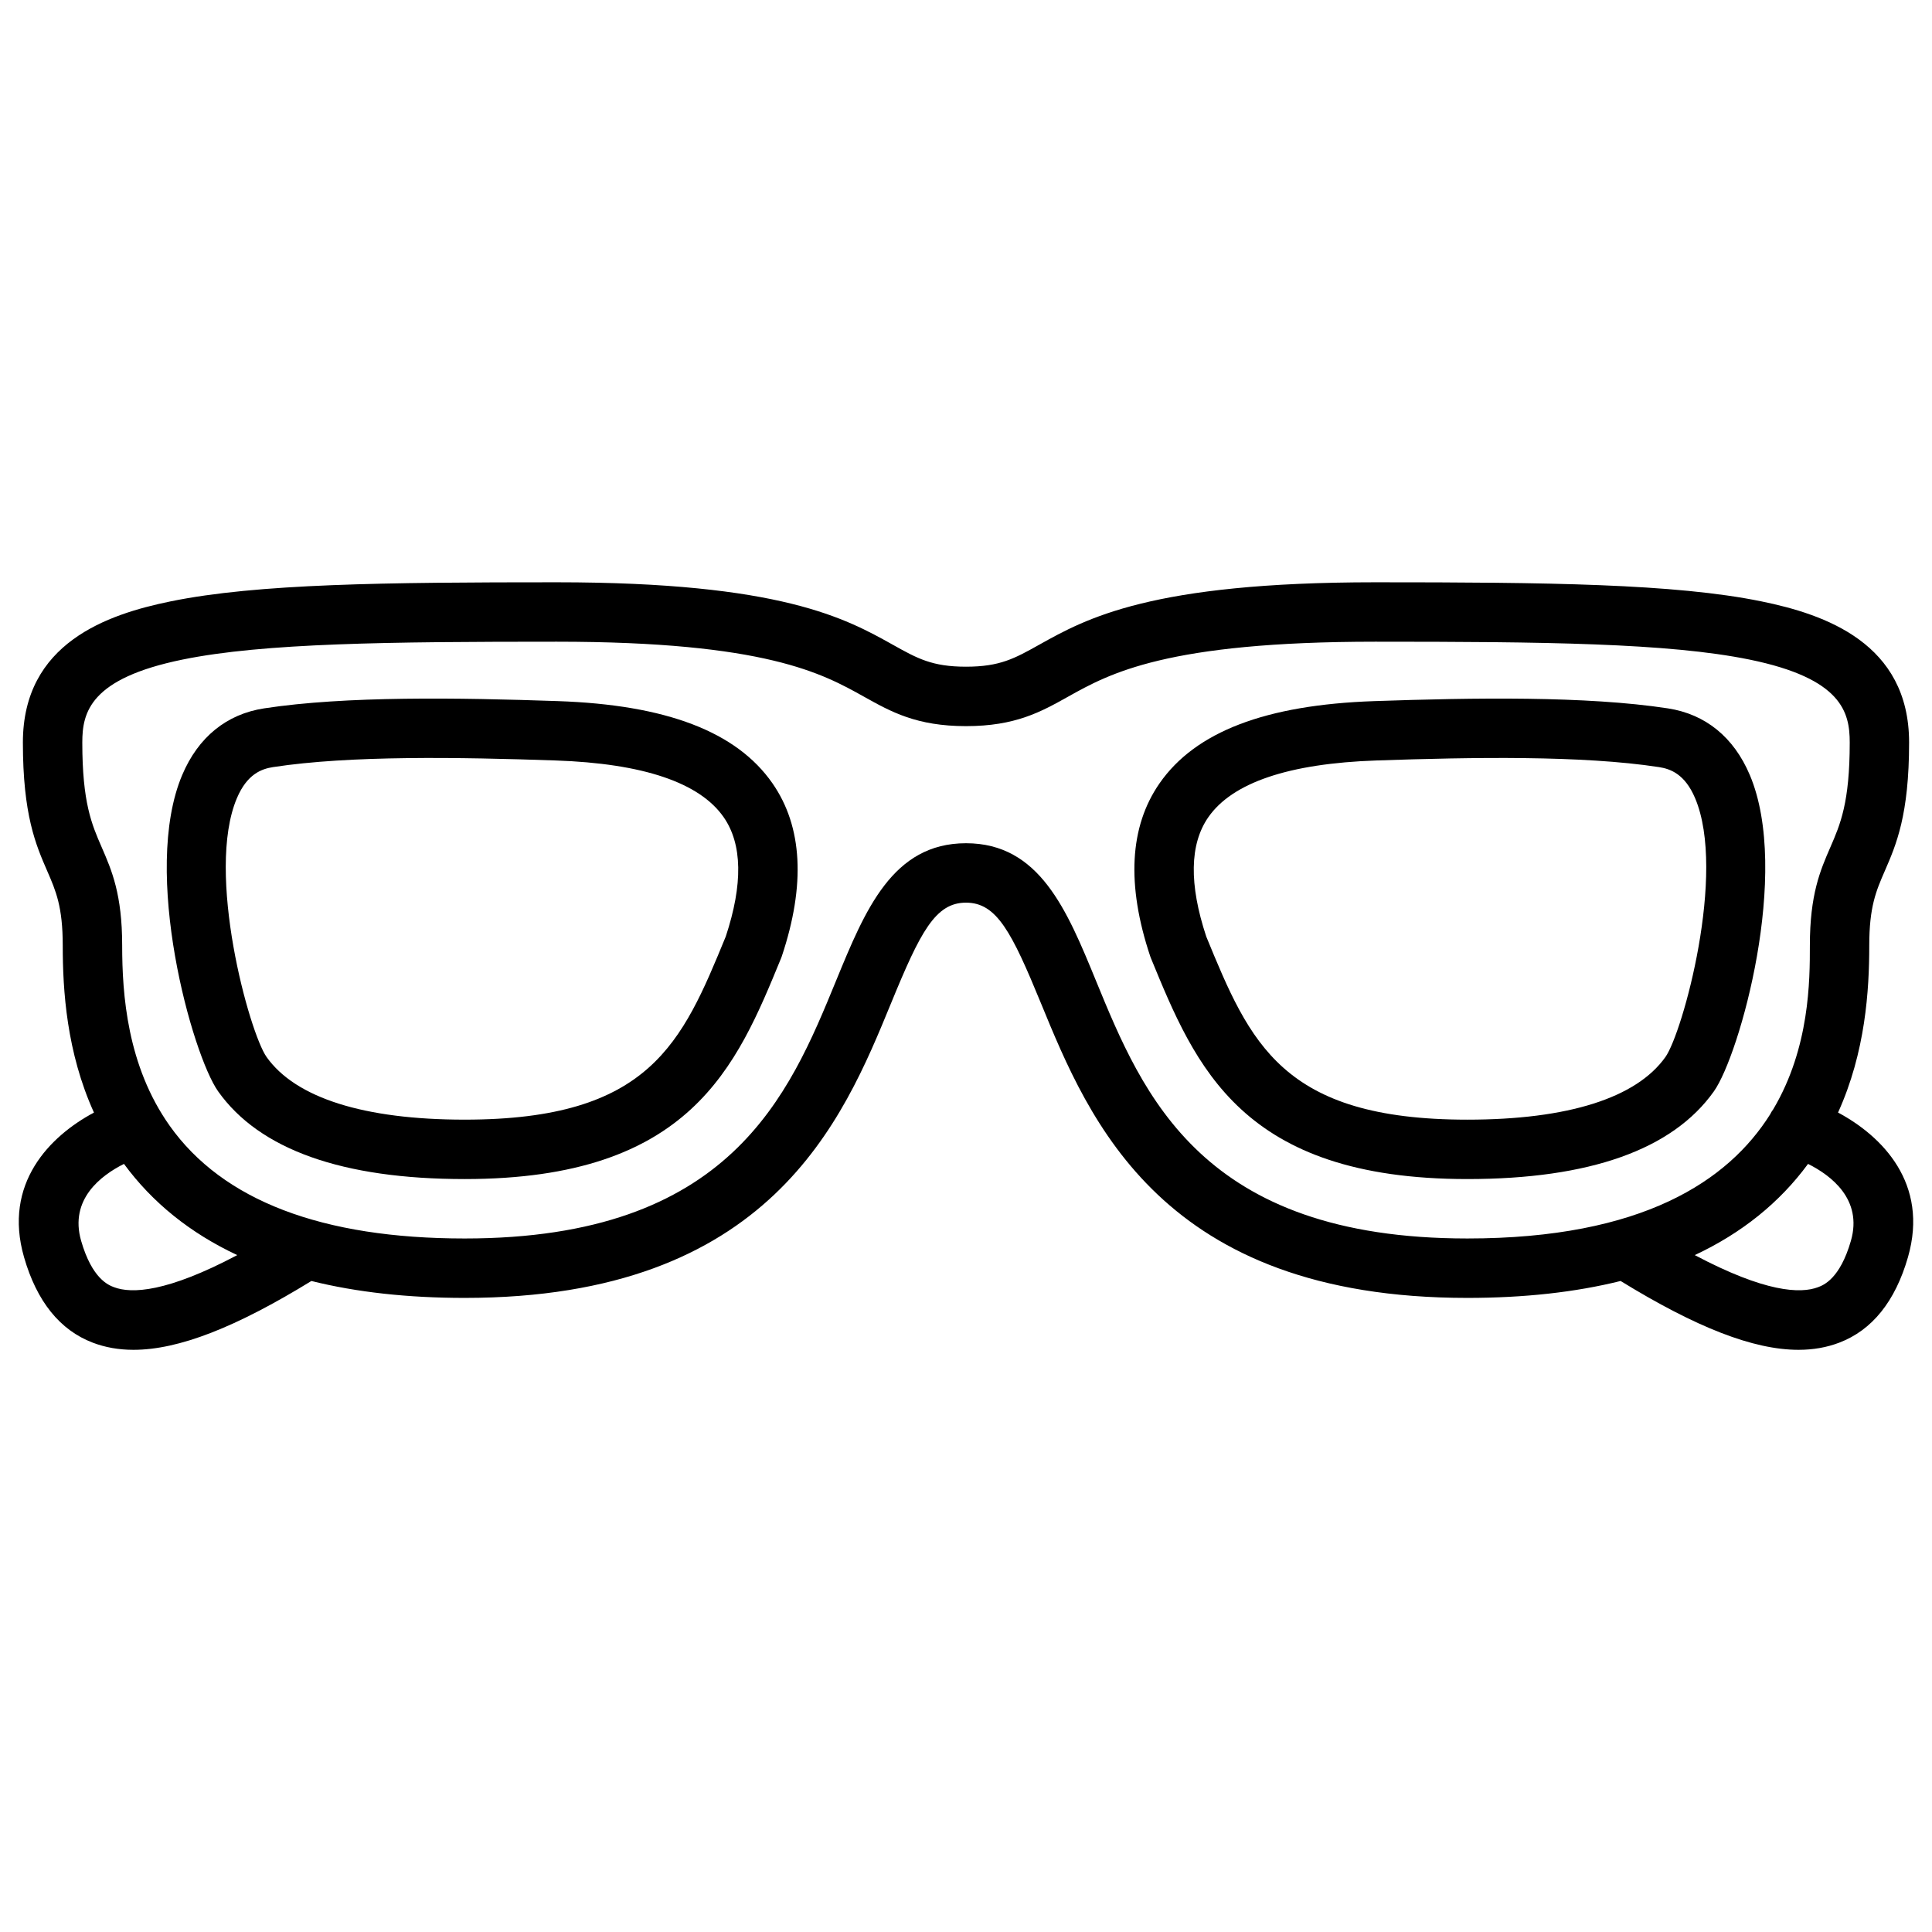 <?xml version="1.0" encoding="UTF-8"?>
<!-- Uploaded to: ICON Repo, www.svgrepo.com, Generator: ICON Repo Mixer Tools -->
<svg width="800px" height="800px" version="1.1" viewBox="144 144 512 512" xmlns="http://www.w3.org/2000/svg">
 <defs>
  <clipPath id="a">
   <path d="m148.09 298h503.81v204h-503.81z"/>
  </clipPath>
 </defs>
 <path d="m291.82 329.8c-26.348-0.906-56.199-1.387-77.816 1.922-9.957 1.523-17.465 7.625-21.711 17.645-10.938 25.801 2.695 74.25 9.516 83.859 10.938 15.418 32.918 23.238 65.336 23.238 59.828 0 72.047-29.766 83.859-58.551 0.066-0.164 0.129-0.328 0.184-0.496 6.324-18.941 5.492-34.359-2.469-45.82-9.5-13.68-28.109-20.809-56.898-21.797zm44.516 62.383c-11.574 28.191-20.066 48.535-69.195 48.535-26.637 0-44.789-5.742-52.496-16.602-4.531-6.391-16.27-48.773-7.859-68.605 2.715-6.402 6.555-7.758 9.598-8.227 20.34-3.113 49.273-2.633 74.898-1.75 23.152 0.797 38.129 5.856 44.508 15.043 4.945 7.121 5.129 17.754 0.547 31.605z"/>
 <path d="m607.71 349.37c-4.246-10.02-11.754-16.117-21.711-17.645-21.617-3.309-51.473-2.828-77.816-1.922-28.785 0.988-47.398 8.117-56.898 21.793-7.961 11.465-8.793 26.879-2.469 45.82 0.055 0.168 0.117 0.332 0.184 0.496 11.816 28.785 24.031 58.551 83.859 58.551 32.418 0 54.398-7.816 65.336-23.238 6.82-9.605 20.453-58.055 9.516-83.855zm-22.355 74.75c-7.703 10.863-25.855 16.602-52.496 16.602-49.129 0-57.621-20.344-69.195-48.535-4.582-13.855-4.398-24.488 0.547-31.609 6.379-9.184 21.355-14.246 44.508-15.043 25.621-0.883 54.559-1.363 74.898 1.75 3.043 0.465 6.883 1.82 9.598 8.227 8.41 19.836-3.324 62.223-7.859 68.609z"/>
 <g clip-path="url(#a)">
  <path d="m631.1 438.84c7.266-16.008 8.273-32.391 8.273-44.266 0-10.293 1.816-14.469 4.117-19.762 3.019-6.945 6.441-14.82 6.441-34.051 0-26.348-22.352-33.961-39.16-37.395-22.961-4.691-56.895-5.055-102.32-5.055-59.438 0-76.582 9.582-89.102 16.578-6.465 3.613-10.367 5.793-19.348 5.793s-12.883-2.18-19.348-5.793c-12.52-6.996-29.664-16.578-89.102-16.578-45.43 0-79.359 0.363-102.32 5.055-16.812 3.434-39.164 11.047-39.164 37.395 0 19.23 3.426 27.105 6.445 34.055 2.301 5.289 4.117 9.469 4.117 19.762 0 11.875 1.008 28.258 8.273 44.266-11.668 6.227-24.16 18.781-18.527 38.332 3.367 11.703 9.496 19.324 18.211 22.645 3.297 1.258 6.875 1.895 10.801 1.895 11.938 0 27.082-5.918 47.137-18.242 11.984 2.981 25.531 4.484 40.621 4.484 80.941 0 100.23-46.988 112.99-78.082 7.773-18.949 11.75-26.664 19.867-26.664s12.09 7.715 19.867 26.664c12.762 31.094 32.051 78.082 112.99 78.082 15.09 0 28.637-1.504 40.621-4.484 20.059 12.324 35.199 18.242 47.137 18.242 3.922 0 7.504-0.637 10.801-1.895 8.715-3.32 14.844-10.938 18.211-22.645 5.629-19.551-6.859-32.105-18.527-38.336zm-456.91 46.27c-1.434-0.547-5.785-2.207-8.691-12.285-3.168-11.008 5.316-17.359 11.355-20.379 7.547 10.273 17.574 18.34 30.02 24.168-18.617 9.863-27.992 10.285-32.684 8.496zm260.25-81.215c-7.691-18.734-14.953-36.43-34.434-36.43s-26.742 17.695-34.434 36.43c-12.492 30.438-28.043 68.316-98.426 68.316-37.812 0-64.117-10.051-78.176-29.871-11.289-15.914-12.594-34.883-12.594-47.766 0-13.566-2.758-19.906-5.422-26.035-2.648-6.078-5.144-11.82-5.144-27.777 0-8.004 2.055-16.961 26.57-21.969 21.516-4.394 54.676-4.734 99.172-4.734 55.336 0 70.414 8.426 81.422 14.578 7.172 4.008 13.949 7.797 27.031 7.797s19.859-3.785 27.031-7.797c11.008-6.152 26.082-14.578 81.422-14.578 44.496 0 77.656 0.34 99.172 4.734 24.512 5.008 26.566 13.965 26.566 21.969 0 15.957-2.496 21.699-5.141 27.777-2.664 6.129-5.422 12.469-5.422 26.035 0 9.117-0.008 27.07-9.719 43.418-0.32 0.418-0.598 0.875-0.832 1.363-11.066 17.531-33.738 32.855-80.223 32.855-70.383 0-85.93-37.879-98.422-68.316zm200.07 68.93c-2.902 10.082-7.258 11.742-8.691 12.285-4.691 1.789-14.066 1.371-32.688-8.496 12.445-5.828 22.473-13.895 30.02-24.168 6.039 3.019 14.527 9.371 11.359 20.379z"/>
 </g>
</svg>